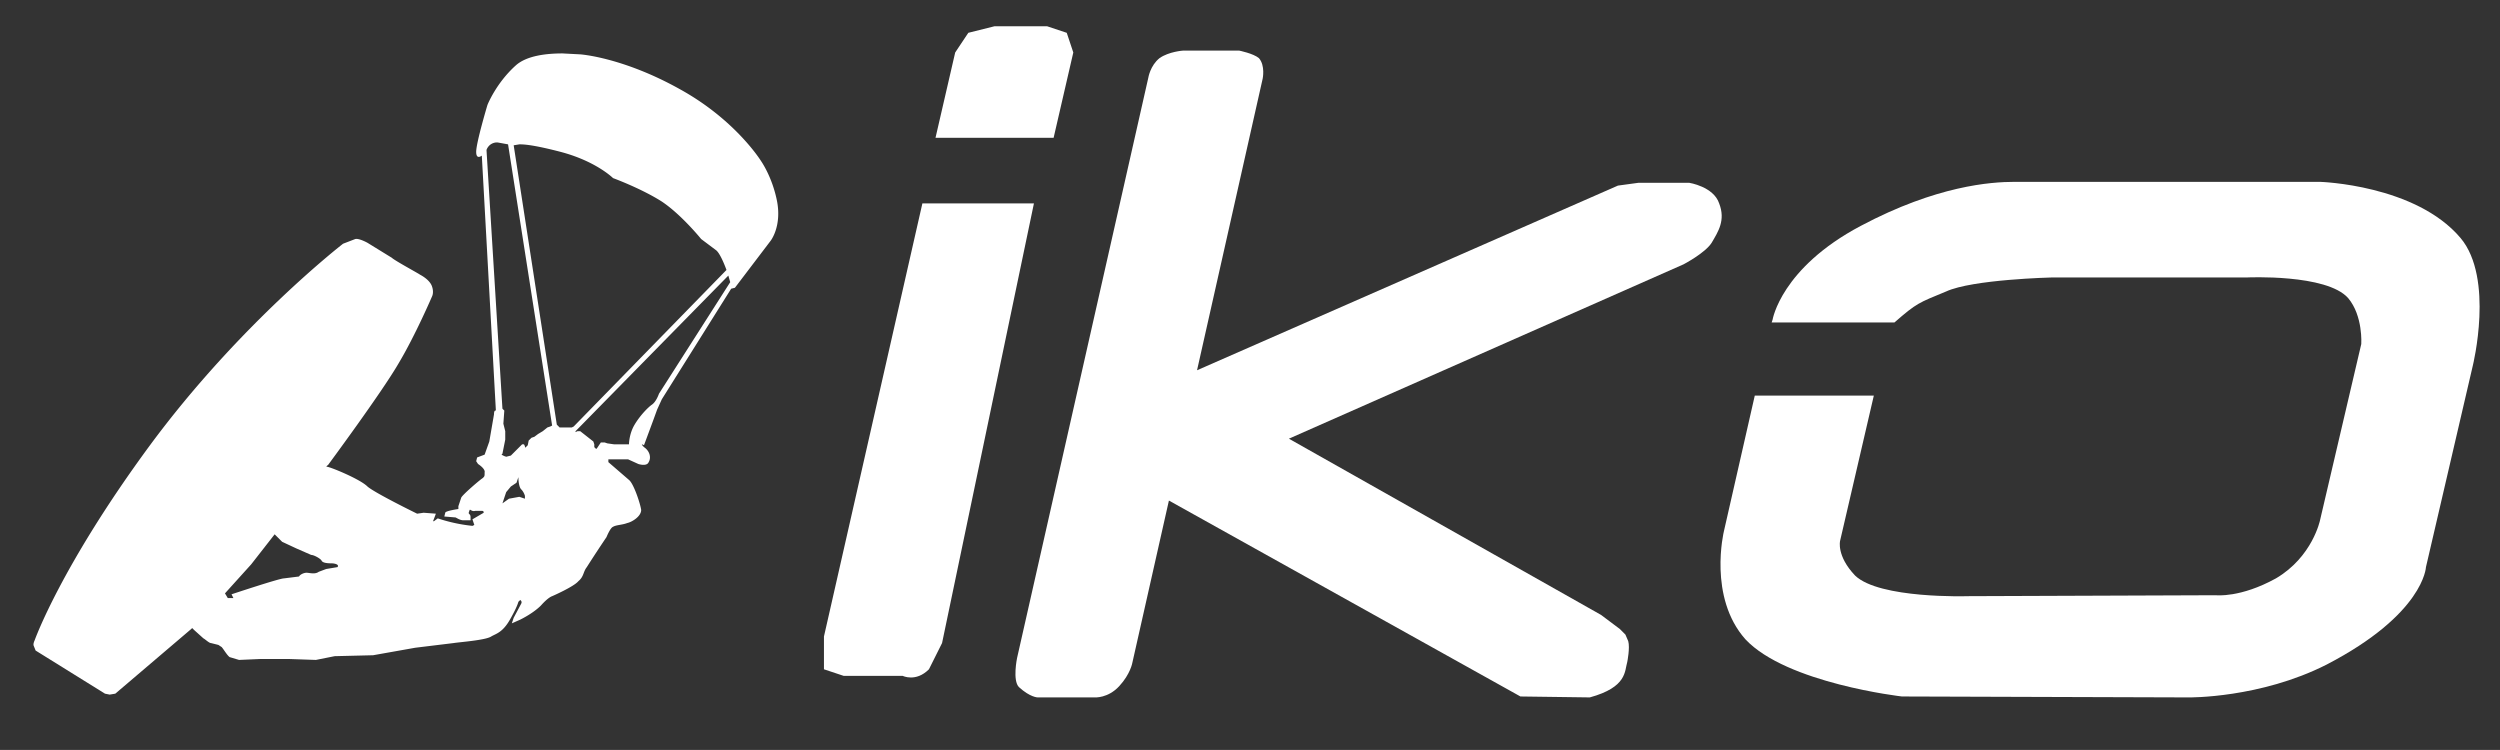 <svg xmlns="http://www.w3.org/2000/svg" viewBox="0 0 2667 800"><rect x="0" y="0" width="2667" height="800" fill="#333333" stroke="none"/><path fill="#fff" d="M1262 54s-15 1-25 8c-10 8-12 21-12 21l-140 619s-5 24 2 31c12 11 20 11 20 11h61s14 1 26-12 14-25 14-25l39-173 375 209 74 1c40-11 37-28 40-38 0 0 3-15 1-22l-3-7-6-6-20-15-23-13-310-175 421-186s23-12 30-23c7-12 15-24 8-42-6-18-32-22-32-22h-54l-22 3-449 197 70-311s3-14-4-22c-6-5-21-8-21-8h-61z" style="marker:none"></path><g fill="#fff"><path d="m295 52 4-1h8l3 1 1 3-3 13h-18l3-13 2-3zM288 78l-15 66v5l3 1h9s2 1 4-1l2-4 14-67z" style="marker:none" transform="matrix(7 0 0 7 -1032 -329)"></path></g><path fill="#fff" d="M2149 194c-25 0-83 4-164 47-85 45-94 100-94 100l-1 3h131c24-21 26-21 55-33 28-13 113-15 113-15h208s85-4 108 22c16 19 14 49 14 49l-44 188s-8 39-47 62c-38 21-64 18-64 18l-265 1s-94 3-120-22c-20-21-16-37-16-37l36-155h-127l-33 145s-17 70 23 115c44 47 167 61 167 61l306 1s76 1 147-35c104-54 106-104 106-104l50-215s23-93-13-136c-48-57-150-60-150-60h-323z" style="marker:none"></path><path fill="#fff" d="M600 57c-16 0-38 2-50 13-21 19-30 42-30 42s-12 40-12 50c0 9 6 4 6 4l15 272s-2-1-2 4l-5 29-5 14-8 3-1 4 2 3s8 5 7 9c0 4 0 4-2 6-2 1-22 18-23 21l-3 9v3s-14 2-14 4l-1 4 12 1c2 1 5 3 8 3h8v-3c0-4-2-3-2-5l1-3c1-1 2 2 6 1h7c1 0 2 0 2 2l-12 7 2 6-2 1a174 174 0 0 1-37-8l-4 3h-1l3-8-13-1-7 1s-45-22-53-29c-8-8-40-21-43-21-2 0 1-2 1-2s57-77 75-108c18-30 36-72 36-72s2-4 0-10c-2-7-11-12-13-13-1-1-27-15-30-18l-26-16s-9-5-13-4l-13 5s-110 85-206 215C65 604 37 683 37 683s-2 4-1 6l2 5 74 46 5 1 6-1 81-69 1-1 2 2 10 9c2 1 6 5 8 5l8 2 3 2c1 0 6 9 9 11l10 3 23-1h30l29 1 20-4 41-1 45-8 41-5c6-1 34-3 40-7 5-3 12-4 20-18s9-19 9-19l2-2c1 1 2 2 1 4l-8 15-2 6 9-4c2-1 14-7 22-15 8-9 12-10 12-10s23-10 28-16c6-5 5-10 9-15a1383 1383 0 0 1 21-32s4-10 7-11c3-2 10-2 15-4 5-1 15-7 15-14-1-7-8-28-13-32l-22-19v-3h21l11 5s9 3 11-2c3-5 1-12-5-16-5-5 0-2 0-2l10-27 4-11 5-11 74-118 4-1 38-50s12-15 7-42c-5-26-17-43-17-43s-27-44-87-77c-61-34-106-37-106-37l-19-1zm-69 95 11 2 47 300-2 1-3 1-5 4-5 3-4 3-3 1-3 3-1 5-2 2c-1 1-1 0-1-1l-1-2h-2l-12 12-4 1c-1 1-6-2-6-2l1-1 3-15v-9l-2-8 1-14-2-2-17-276s2-7 10-8h2zm24 2c7 0 20 2 43 8 38 10 56 28 56 28s30 11 52 25c21 14 42 40 42 40l16 12c5 4 11 21 11 21L612 455l-2 1h-13l-3-3-46-298 6-1h1zm222 140 2 7-76 119s-3 9-8 12c-4 3-12 11-18 21s-6 21-6 21h-16l-7-1-3-1h-4l-4 6-1 1-2-2v-3l-1-3-14-11h-3l-2 1v-1l163-166ZM553 509s0 10 3 13 4 7 4 7v3l-6-2-11 2-7 5 2-6 2-6 5-6 6-4 2-6zm-260 61 8 8 15 7 16 7c3 0 10 4 11 6s4 3 12 3c8 1 5 4 5 4l-12 2-8 3c-4 3-10 1-13 1s-7 2-8 4l-16 2c-5 0-56 17-56 17l2 4h-6l-3-5 28-31 25-32z"></path></svg>